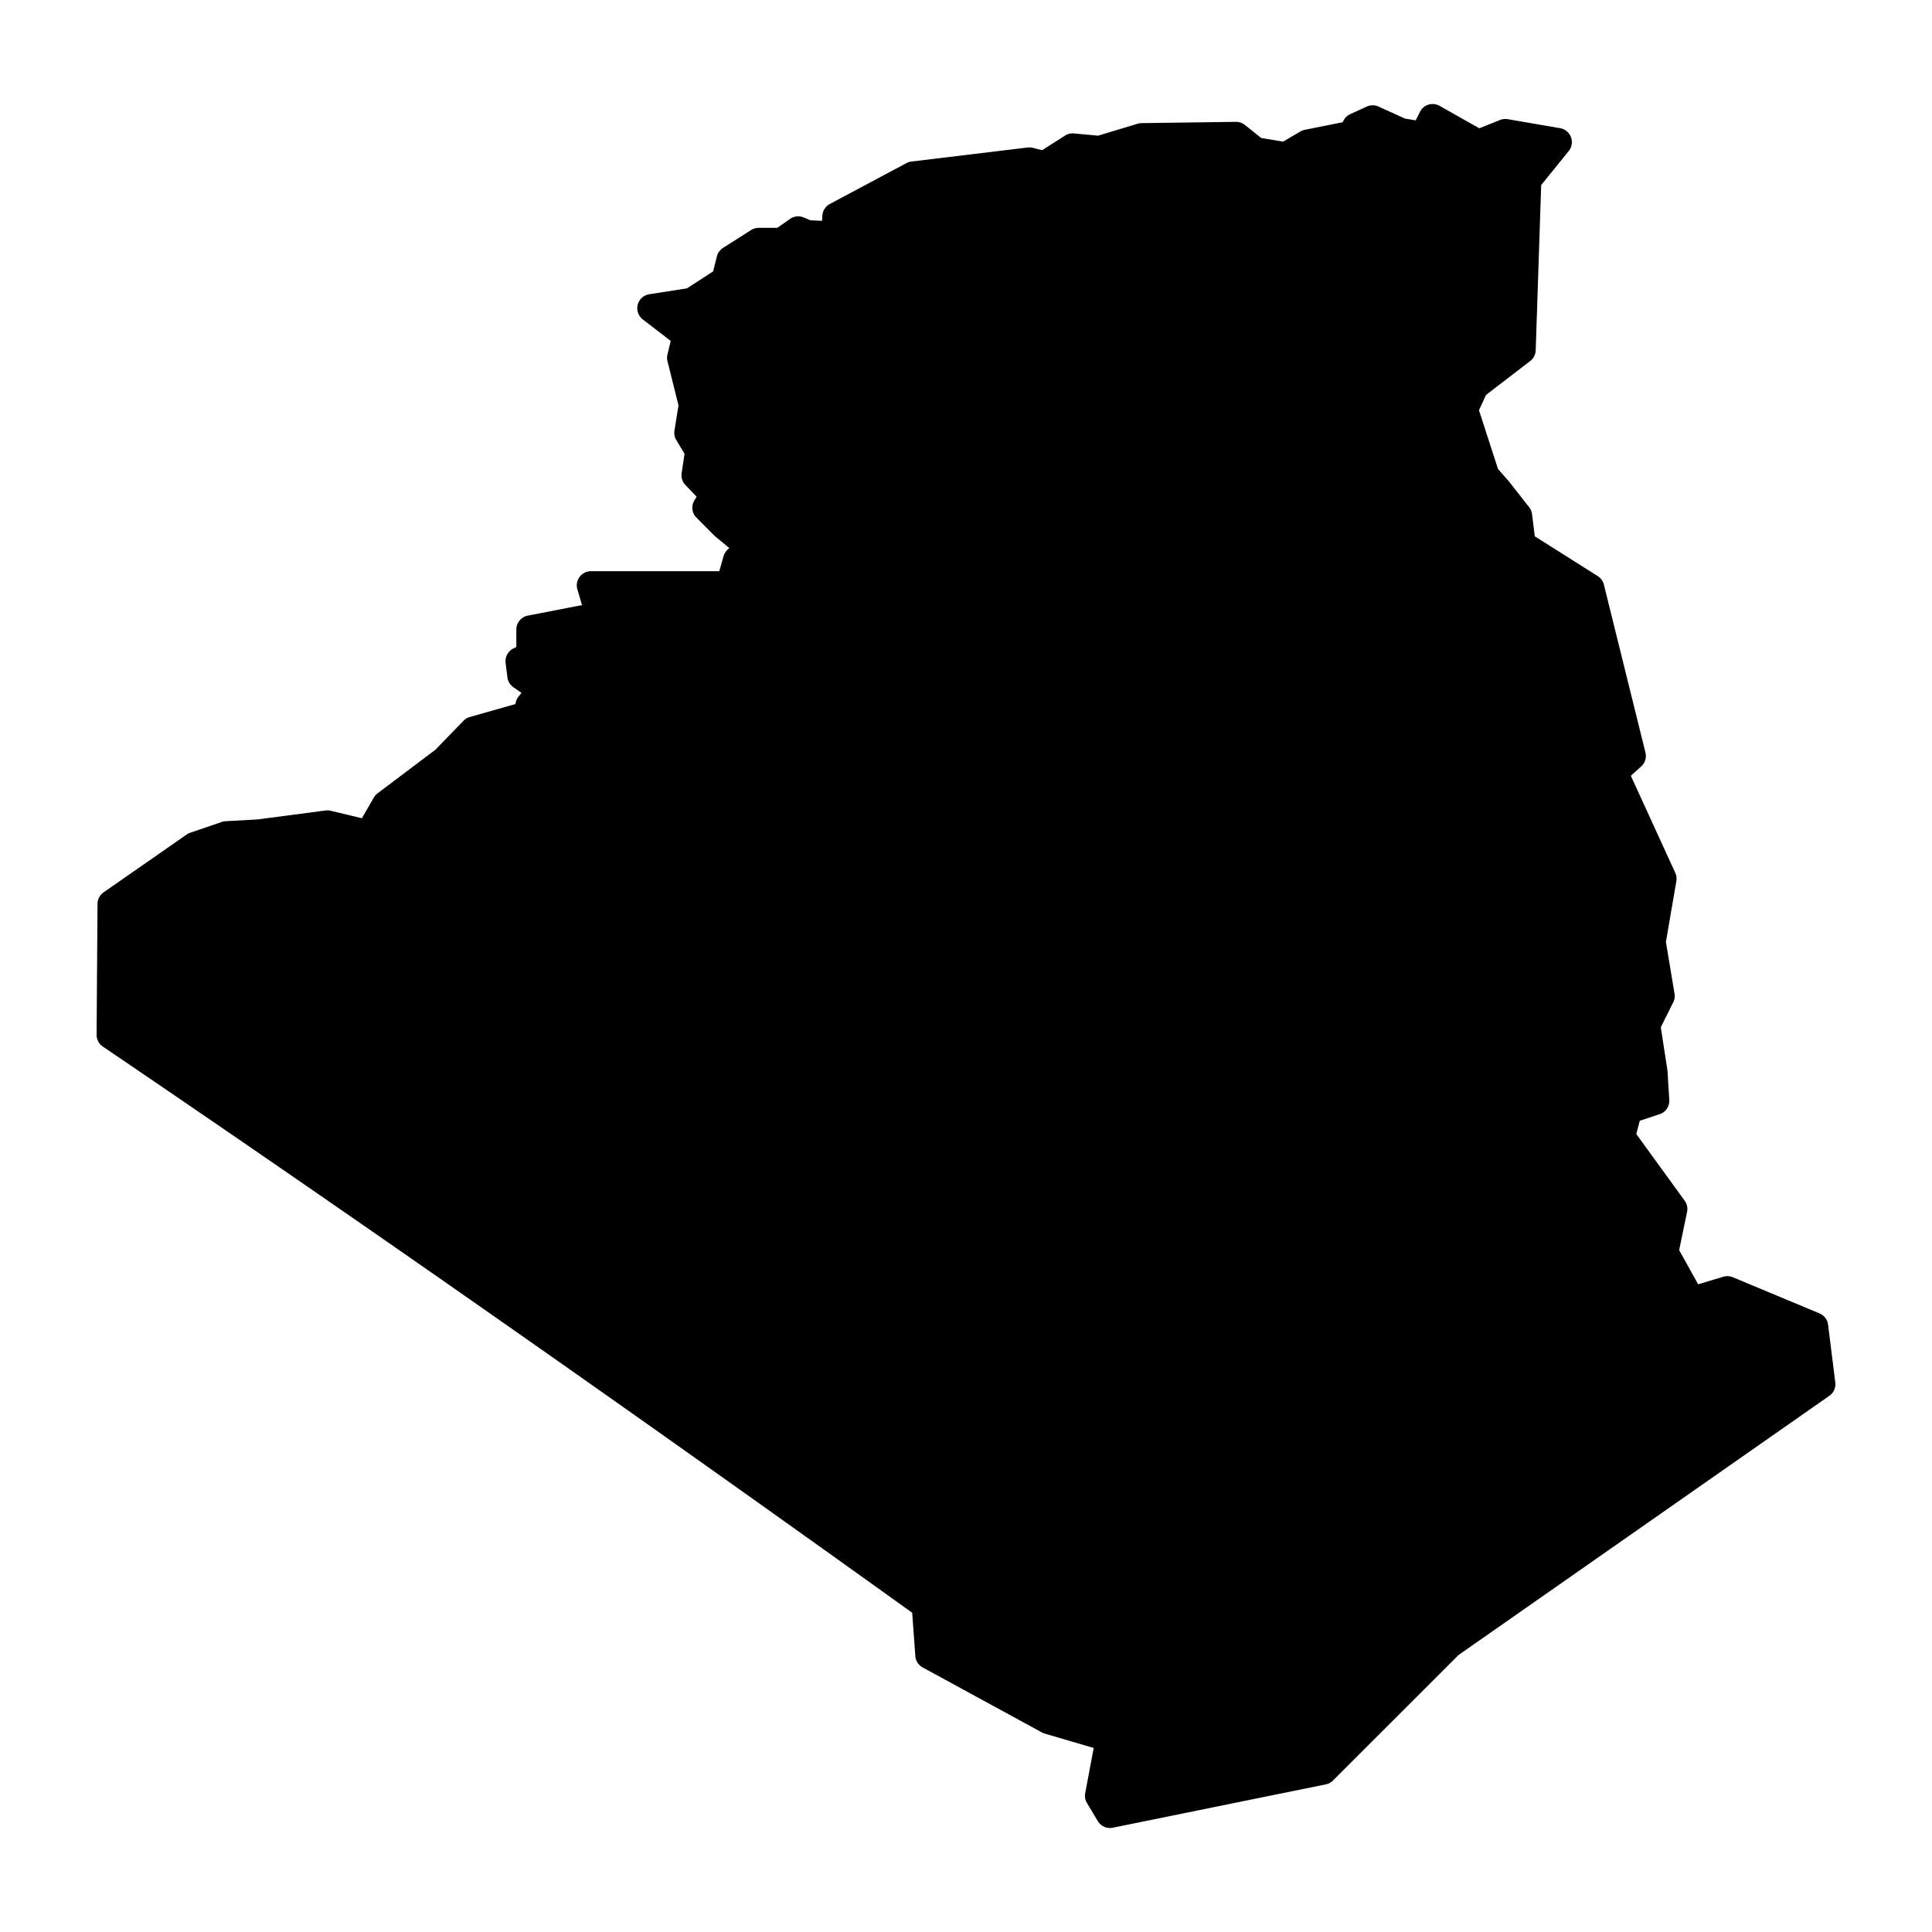 <svg xmlns:dc="http://purl.org/dc/elements/1.1/" xmlns:cc="http://creativecommons.org/ns#" xmlns:rdf="http://www.w3.org/1999/02/22-rdf-syntax-ns#" xmlns:svg="http://www.w3.org/2000/svg" xmlns="http://www.w3.org/2000/svg" xmlns:sodipodi="http://sodipodi.sourceforge.net/DTD/sodipodi-0.dtd" xmlns:inkscape="http://www.inkscape.org/namespaces/inkscape" viewBox="0 0 100 100" version="1.1" x="0px" y="0px"><g transform="translate(0,-952.362)"><path style="color:#000000;font-style:normal;font-variant:normal;font-weight:normal;font-stretch:normal;font-size:medium;line-height:normal;font-family:sans-serif;text-indent:0;text-align:start;text-decoration:none;text-decoration-line:none;text-decoration-style:solid;text-decoration-color:#000000;letter-spacing:normal;word-spacing:normal;text-transform:none;direction:ltr;block-progression:tb;writing-mode:lr-tb;baseline-shift:baseline;text-anchor:start;white-space:normal;clip-rule:nonzero;display:inline;overflow:visible;visibility:visible;opacity:1;isolation:auto;mix-blend-mode:normal;color-interpolation:sRGB;color-interpolation-filters:linearRGB;solid-color:#000000;solid-opacity:1;fill:#000000;fill-opacity:1;fill-rule:evenodd;stroke:none;stroke-width:8;stroke-linecap:round;stroke-linejoin:round;stroke-miterlimit:4;stroke-dasharray:none;stroke-dashoffset:0;stroke-opacity:1;color-rendering:auto;image-rendering:auto;shape-rendering:auto;text-rendering:auto;enable-background:accumulate" d="M 74.164 5.383 A 0.733 0.733 0 0 0 73.498 5.789 L 73.277 6.229 L 72.719 6.137 L 71.352 5.516 A 0.733 0.733 0 0 0 70.742 5.516 L 69.883 5.912 A 0.733 0.733 0 0 0 69.533 6.25 L 69.496 6.326 L 67.535 6.719 A 0.733 0.733 0 0 0 67.307 6.805 L 66.414 7.33 L 65.279 7.141 L 64.438 6.469 A 0.733 0.733 0 0 0 63.969 6.307 L 59.08 6.373 A 0.733 0.733 0 0 0 58.877 6.406 L 56.836 7.023 L 55.592 6.906 A 0.733 0.733 0 0 0 55.129 7.018 L 53.941 7.773 L 53.453 7.65 A 0.733 0.733 0 0 0 53.188 7.635 L 47.176 8.361 A 0.733 0.733 0 0 0 46.918 8.443 L 42.953 10.557 A 0.733 0.733 0 0 0 42.566 11.156 L 42.549 11.43 L 41.945 11.402 L 41.605 11.258 A 0.733 0.733 0 0 0 40.898 11.328 L 40.229 11.793 L 39.268 11.793 A 0.733 0.733 0 0 0 38.875 11.908 L 37.422 12.832 A 0.733 0.733 0 0 0 37.104 13.273 L 36.91 14.049 L 35.555 14.926 L 33.605 15.23 A 0.733 0.733 0 0 0 33.271 16.535 L 34.717 17.646 L 34.547 18.352 A 0.733 0.733 0 0 0 34.549 18.701 L 35.119 20.984 L 34.91 22.285 A 0.733 0.733 0 0 0 35.006 22.779 L 35.432 23.488 L 35.281 24.49 A 0.733 0.733 0 0 0 35.477 25.104 L 36.061 25.713 L 35.951 25.883 A 0.733 0.733 0 0 0 36.051 26.797 L 36.984 27.732 A 0.733 0.733 0 0 0 37.035 27.777 L 37.748 28.367 L 37.656 28.453 A 0.733 0.733 0 0 0 37.451 28.787 L 37.23 29.564 L 30.588 29.564 A 0.733 0.733 0 0 0 29.885 30.504 L 30.125 31.32 L 27.318 31.865 A 0.733 0.733 0 0 0 26.725 32.586 L 26.725 33.488 L 26.57 33.566 A 0.733 0.733 0 0 0 26.17 34.312 L 26.264 35.061 A 0.733 0.733 0 0 0 26.572 35.57 L 26.994 35.865 L 26.846 36.045 A 0.733 0.733 0 0 0 26.682 36.441 L 24.314 37.113 A 0.733 0.733 0 0 0 23.988 37.309 L 22.533 38.809 L 19.541 41.064 A 0.733 0.733 0 0 0 19.348 41.283 L 18.732 42.352 L 17.117 41.965 A 0.733 0.733 0 0 0 16.85 41.951 L 13.326 42.414 L 11.674 42.506 A 0.733 0.733 0 0 0 11.477 42.545 L 9.84 43.105 A 0.733 0.733 0 0 0 9.66 43.197 L 5.361 46.188 A 0.733 0.733 0 0 0 5.047 46.785 L 5 53.559 A 0.733 0.733 0 0 0 5.322 54.17 C 19.42 63.736 33.318 73.506 47.215 83.475 L 47.377 85.713 A 0.733 0.733 0 0 0 47.756 86.305 L 53.924 89.668 A 0.733 0.733 0 0 0 54.068 89.729 L 56.609 90.475 L 56.17 92.814 A 0.733 0.733 0 0 0 56.262 93.326 L 56.822 94.26 A 0.733 0.733 0 0 0 57.598 94.602 L 68.623 92.359 A 0.733 0.733 0 0 0 68.996 92.158 L 75.492 85.664 L 94.688 72.246 A 0.733 0.733 0 0 0 94.994 71.555 L 94.621 68.564 A 0.733 0.733 0 0 0 94.174 67.979 L 89.689 66.109 A 0.733 0.733 0 0 0 89.197 66.084 L 87.895 66.475 L 86.912 64.705 L 87.322 62.73 A 0.733 0.733 0 0 0 87.199 62.15 L 84.693 58.695 L 84.875 58.012 L 85.902 57.67 A 0.733 0.733 0 0 0 86.402 56.93 L 86.309 55.434 A 0.733 0.733 0 0 0 86.301 55.367 L 85.963 53.17 L 86.605 51.883 A 0.733 0.733 0 0 0 86.674 51.436 L 86.227 48.754 L 86.768 45.605 A 0.733 0.733 0 0 0 86.711 45.176 L 84.412 40.154 L 84.945 39.674 A 0.733 0.733 0 0 0 85.168 38.951 L 83.018 30.262 A 0.733 0.733 0 0 0 82.697 29.818 L 79.441 27.76 L 79.297 26.609 A 0.733 0.733 0 0 0 79.145 26.248 L 78.117 24.939 A 0.733 0.733 0 0 0 78.092 24.908 L 77.537 24.275 L 76.551 21.234 L 76.916 20.443 L 79.203 18.686 A 0.733 0.733 0 0 0 79.488 18.127 L 79.77 9.625 A 0.733 0.733 0 0 0 79.77 9.602 L 79.77 9.58 L 81.195 7.82 A 0.733 0.733 0 0 0 80.75 6.635 L 78.039 6.168 A 0.733 0.733 0 0 0 77.643 6.211 L 76.568 6.641 L 74.514 5.479 A 0.733 0.733 0 0 0 74.164 5.385 L 74.164 5.383 z " transform="translate(0,952.362)"></path></g></svg>